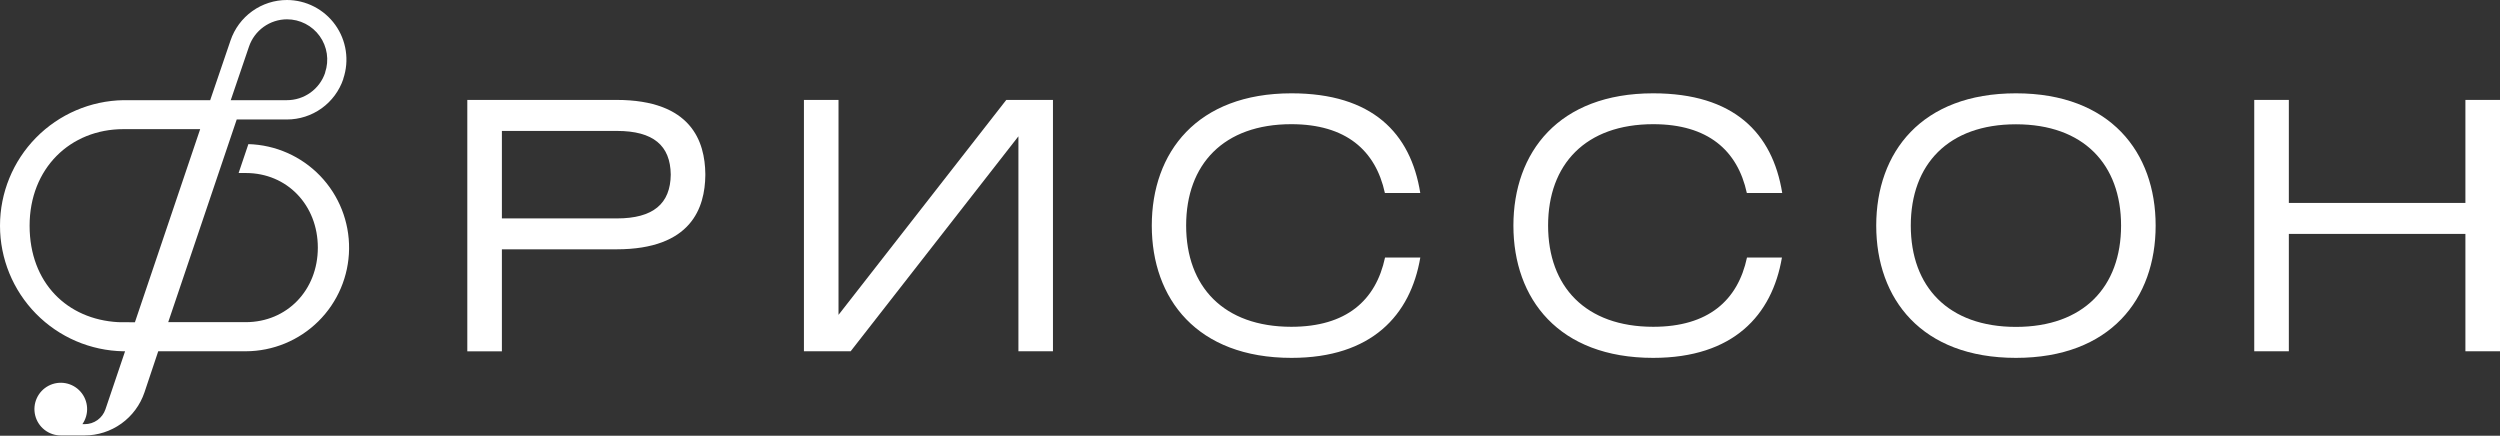 <svg width="1400" height="244" viewBox="0 0 1400 244" fill="none" xmlns="http://www.w3.org/2000/svg">
<rect x="0" y="0" width="1400" height="244" fill="#333333" stroke="none"/>
<path d="M586.209 55.953H570.313H563.518L469.568 176.328V55.953H450.203V196.713H453.652H469.568H476.363L570.313 76.338V196.713H589.658V55.953H586.209Z" fill="white"/>
<path d="M394.984 97.805V97.377C394.76 79.44 387.393 55.953 345.214 55.953H261.693V196.754H281.058V139.617H345.214C387.393 139.617 394.76 116.13 394.984 98.193V97.805ZM345.439 122.293H281.058V73.318H345.439C365.845 73.318 375.436 81.481 375.619 97.805C375.436 114.069 365.824 122.313 345.439 122.313V122.293Z" fill="white"/>
<path d="M1207.16 126.334C1207.16 85.297 1181.84 52.26 1128.93 52.26C1076.01 52.26 1050.69 85.297 1050.69 126.334C1050.69 167.35 1076.01 200.407 1128.93 200.407C1181.84 200.407 1207.16 167.35 1207.16 126.334ZM1128.93 183.062C1091.05 183.062 1070.04 160.616 1070.04 126.334C1070.04 92.051 1091.05 69.605 1128.93 69.605C1166.8 69.605 1187.8 92.051 1187.8 126.334C1187.8 160.616 1166.8 183.062 1128.93 183.062Z" fill="white"/>
<path d="M978.31 144.23C973.188 168.247 956.619 183.001 925.826 183.001C887.952 183.001 866.934 160.554 866.934 126.272C866.934 91.99 887.952 69.544 925.826 69.544C956.435 69.544 973.045 84.236 978.229 108.07H998.043C992.594 74.4 970.944 52.26 925.765 52.26C872.852 52.26 847.508 85.297 847.508 126.334C847.508 167.35 872.852 200.407 925.765 200.407C970.658 200.407 992.37 176.553 997.88 144.23H978.31Z" fill="white"/>
<path d="M1380.63 55.953V113.64H1281.75V55.953H1262.38V196.713H1281.75V130.985H1380.63V196.713H1400V55.953H1380.63Z" fill="white"/>
<path d="M775.618 144.23C770.496 168.247 753.946 183.001 723.133 183.001C685.26 183.001 664.242 160.554 664.242 126.272C664.242 91.99 685.26 69.544 723.133 69.544C753.742 69.544 770.353 84.236 775.536 108.07H795.35C789.983 74.4 768.333 52.26 723.235 52.26C670.323 52.26 644.999 85.297 644.999 126.334C644.999 167.35 670.323 200.407 723.235 200.407C768.129 200.407 789.861 176.553 795.371 144.23H775.618Z" fill="white"/>
<path d="M139.093 80.706L133.625 96.888H137.706C160.744 96.888 177.987 114.825 177.987 138.679C177.987 162.534 160.703 180.409 137.583 180.409H94.2L132.563 66.911H160.642C167.621 66.918 174.427 64.734 180.098 60.666C185.769 56.599 190.02 50.853 192.251 44.24V44.056C193.943 39.041 194.418 33.696 193.638 28.461C192.857 23.226 190.843 18.251 187.762 13.948C184.68 9.644 180.619 6.135 175.915 3.71C171.21 1.285 165.996 0.013 160.703 3.67942e-07C153.726 -0.001 146.923 2.186 141.253 6.252C135.583 10.319 131.331 16.061 129.094 22.671L118.891 52.627L117.708 56.096H69.121C50.682 56.41 33.103 63.956 20.174 77.107C7.245 90.258 0 107.963 0 126.405C0 144.847 7.245 162.551 20.174 175.703C33.103 188.854 50.682 196.4 69.121 196.714H70.04L59.061 229.18C58.243 231.615 56.68 233.732 54.592 235.23C52.505 236.728 49.999 237.531 47.43 237.526H46.144C48.03 234.816 48.953 231.552 48.764 228.256C48.575 224.96 47.287 221.822 45.105 219.345C42.922 216.868 39.972 215.194 36.726 214.592C33.48 213.99 30.125 214.494 27.2 216.023C24.274 217.553 21.945 220.019 20.587 223.029C19.229 226.038 18.919 229.415 19.708 232.621C20.496 235.827 22.337 238.676 24.936 240.712C27.535 242.748 30.742 243.854 34.043 243.852H47.307C54.722 243.85 61.951 241.525 67.976 237.202C74.001 232.879 78.519 226.776 80.895 219.752L88.609 196.714H137.583C152.827 196.686 167.448 190.659 178.284 179.936C189.119 169.214 195.299 154.657 195.487 139.414C195.674 124.171 189.855 109.466 179.287 98.48C168.718 87.494 154.251 81.109 139.012 80.706H139.093ZM160.703 10.815C164.285 10.814 167.815 11.667 171.002 13.302C174.188 14.937 176.94 17.307 179.028 20.217C181.116 23.127 182.481 26.493 183.01 30.035C183.538 33.577 183.216 37.195 182.068 40.587V40.771C180.554 45.249 177.671 49.138 173.826 51.888C169.981 54.638 165.369 56.11 160.642 56.096H129.217L139.42 26.14C140.926 21.685 143.788 17.813 147.604 15.065C151.421 12.317 156.001 10.831 160.703 10.815ZM66.162 180.409C37.716 178.838 16.576 158.493 16.576 126.395C16.576 94.296 39.328 72.319 69.142 72.319H112.096L75.549 180.471L66.162 180.409Z" fill="white"/>
</svg>

